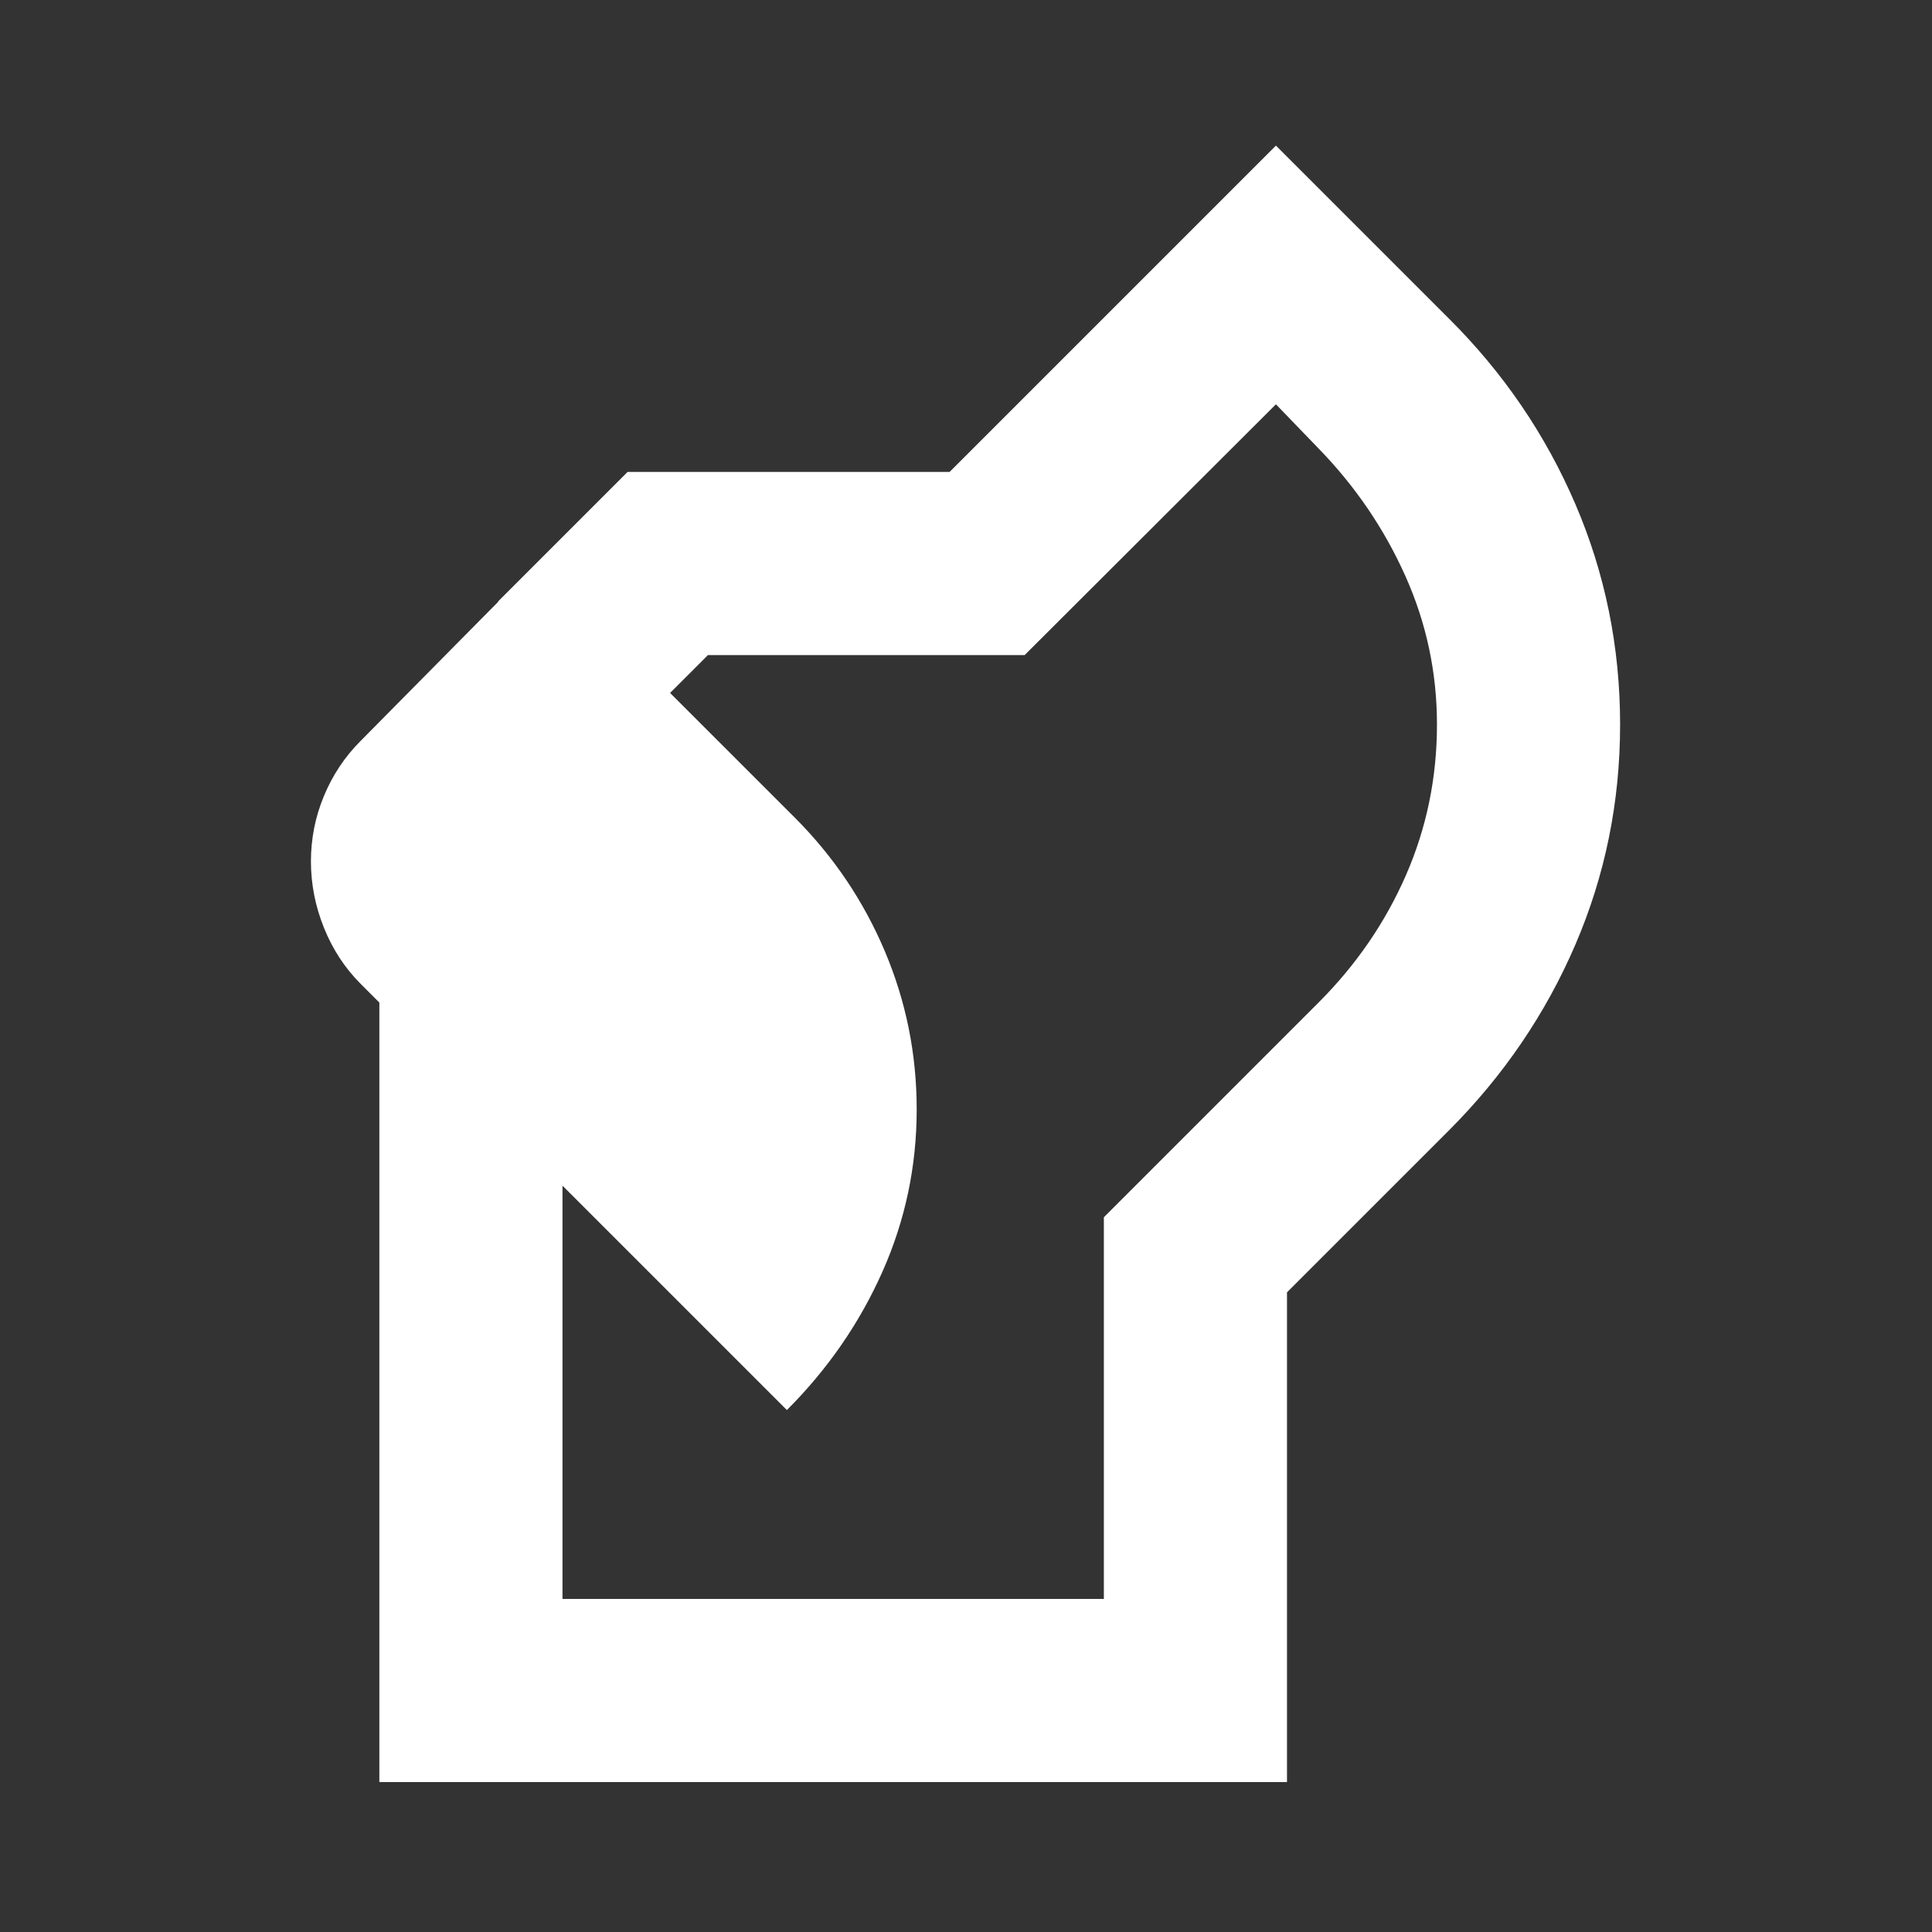 <svg xmlns="http://www.w3.org/2000/svg" height="24px" viewBox="0 -960 960 960" width="24px" fill="#FFFFFF"><rect x="0" y="-960" width="960" height="960" fill="#333333" stroke="none"/><path d="M188.5-74.5v-396.67h91v305.67h269v-189.65l106.67-106.68q28.05-28.04 43.45-63.32 15.4-35.28 15.4-74.85 0-38.8-15.78-73.97-15.78-35.16-43.07-63.2L634-759.11 509.15-634.5H351.78l-38.69 38.7-65.61-65.33 64.37-64.37h160L634-887.65l85.83 85.82q40.71 40.48 62.95 92.3 22.24 51.81 22.24 109.53t-22.24 109.41q-22.24 51.7-62.95 92.42l-80.33 80.32V-74.5h-451ZM391-259.35 179.17-471.17q-11.71-11.72-18.19-27.8-6.48-16.07-6.48-33.03t6.48-32.53q6.48-15.58 18.19-27.3l88.31-89.3 127.35 127.3q28.95 28.96 44.81 66.42 15.86 37.45 15.86 78.65 0 42.39-17.03 80.68-17.04 38.3-47.47 68.73Z"/></svg>